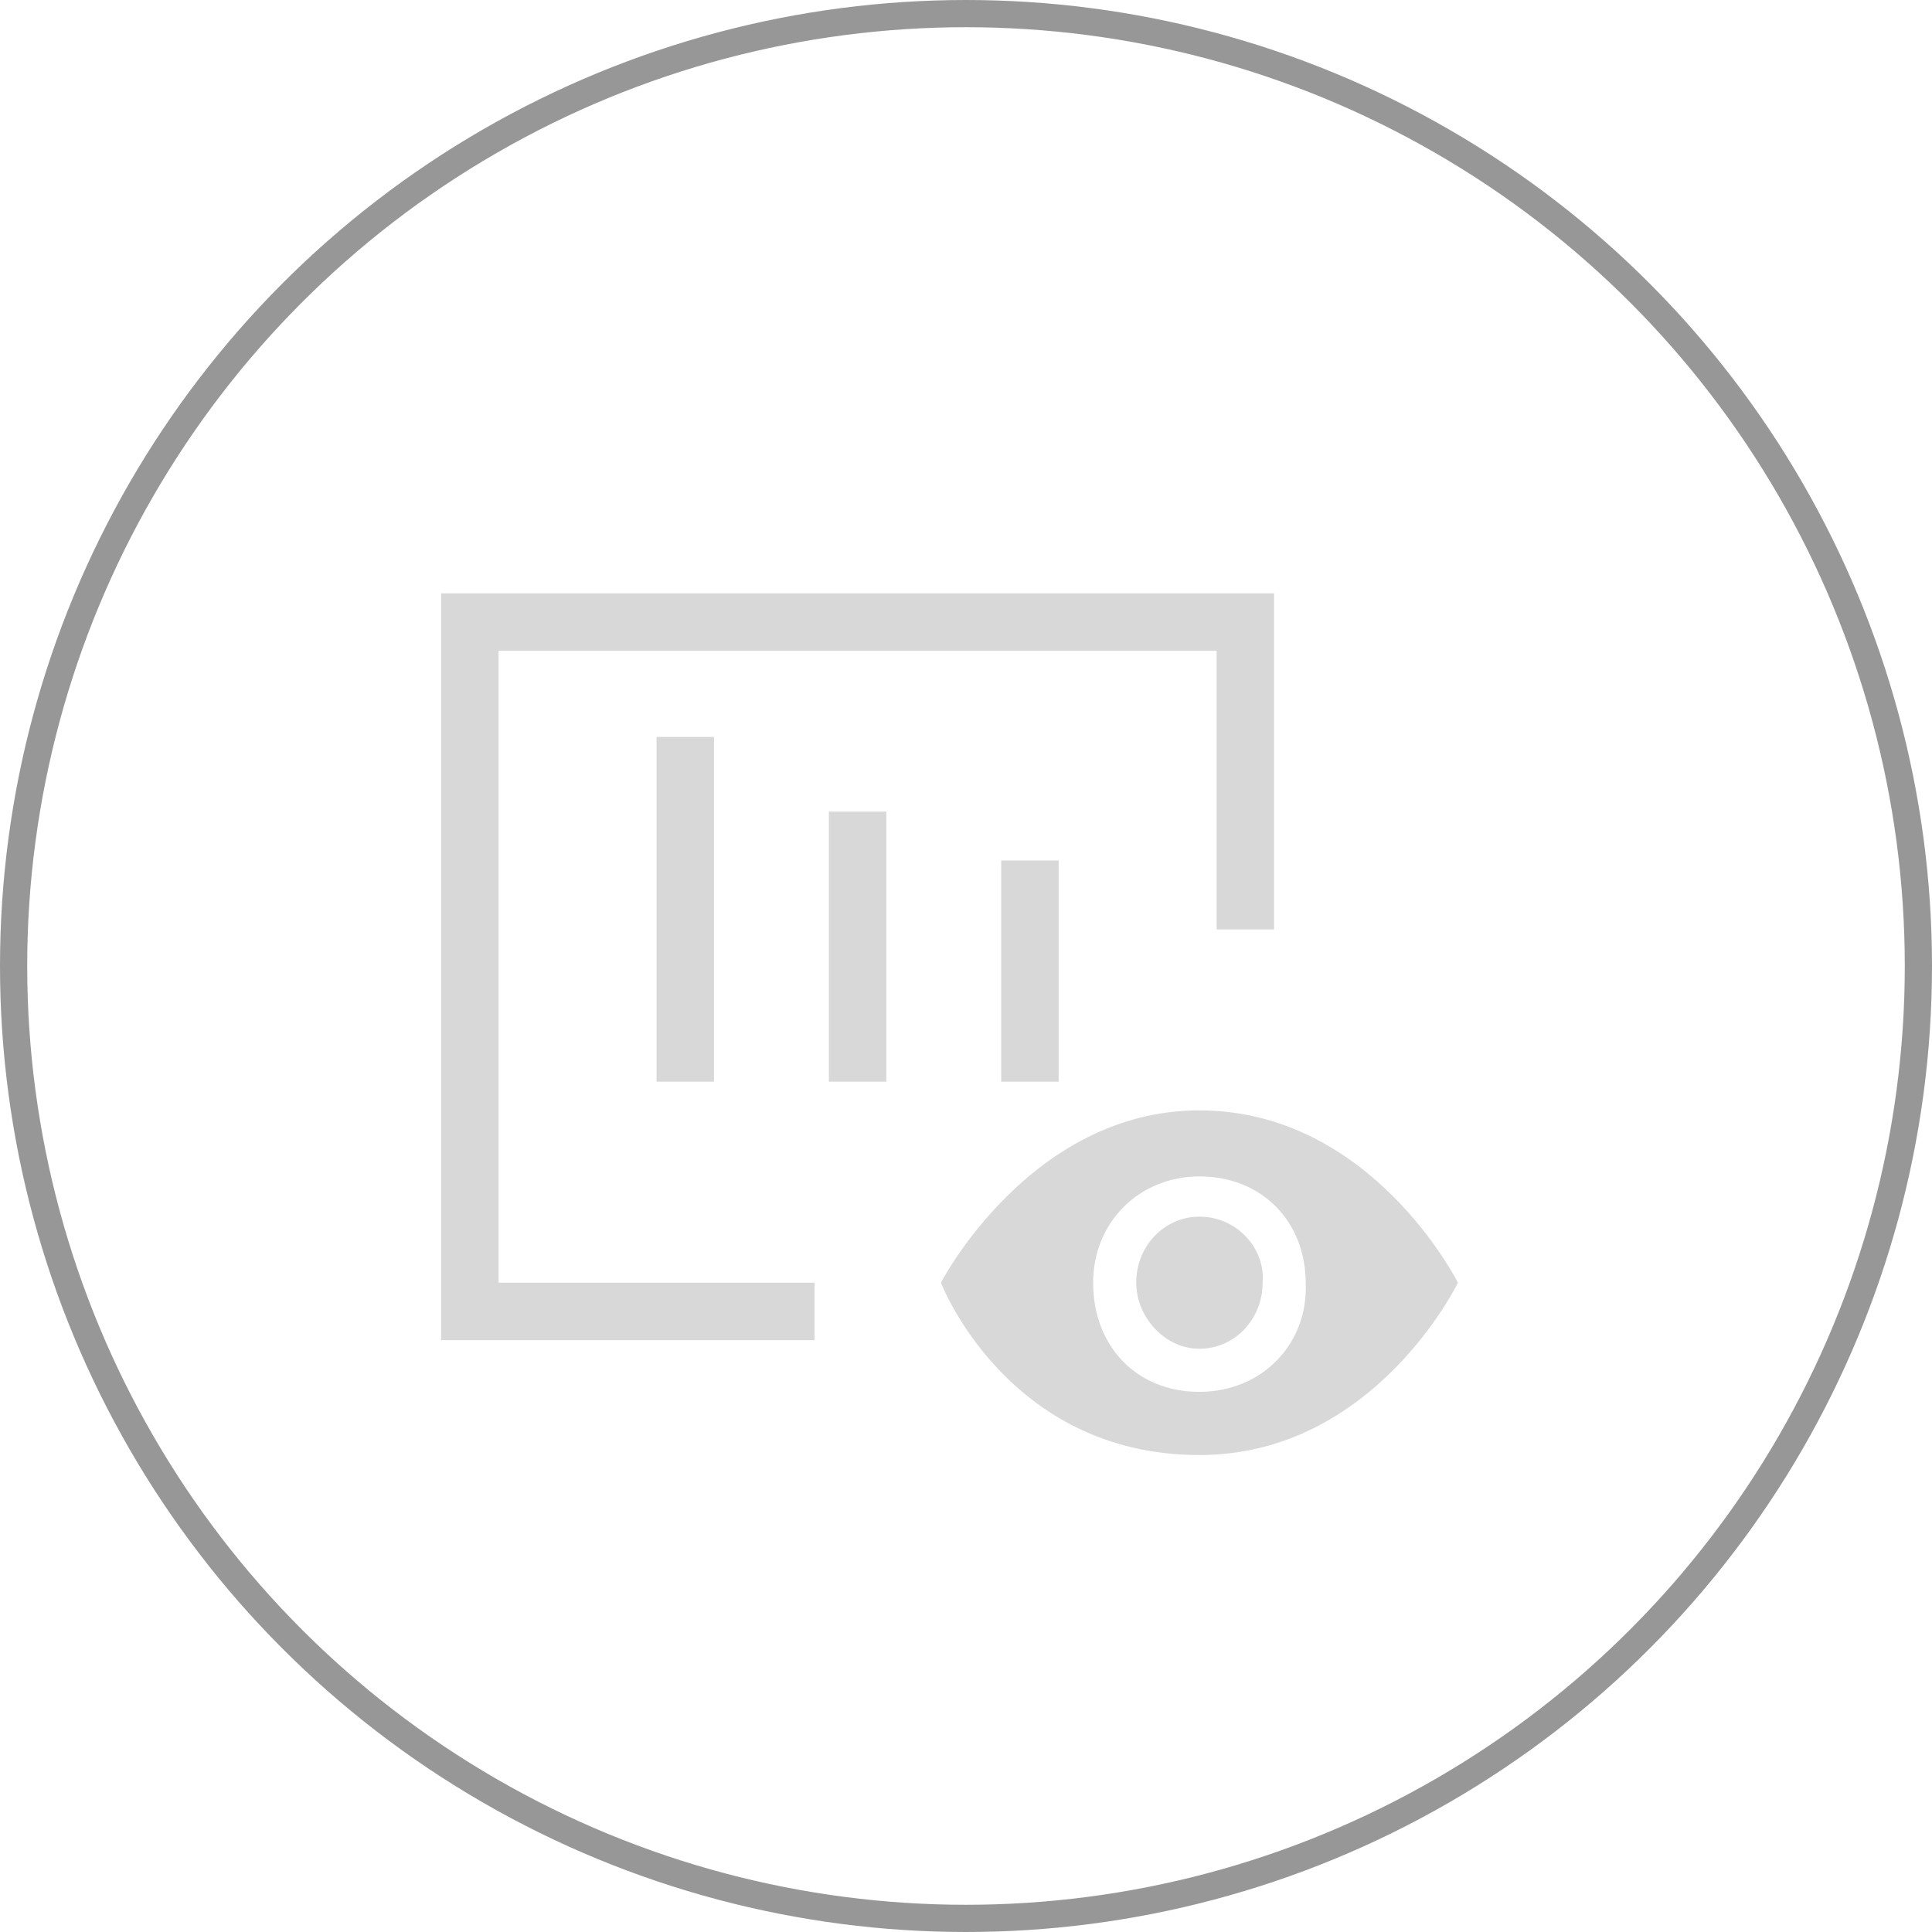 <?xml version="1.0" encoding="UTF-8"?>
<svg width="71px" height="71px" viewBox="0 0 71 71" version="1.1" xmlns="http://www.w3.org/2000/svg" xmlns:xlink="http://www.w3.org/1999/xlink">
    <title>Visualize Wi-Fi sign</title>
    <g id="web" stroke="none" stroke-width="1" fill="none" fill-rule="evenodd">
        <g id="05-Realsignal-wifi-go" transform="translate(-796, -366)">
            <g id="编组-48" transform="translate(0, 100)">
                <g id="Visualize-Wi-Fi-sign" transform="translate(796, 266)">
                    <circle id="椭圆形" stroke="#979797" cx="35.5" cy="35.5" r="35"></circle>
                    <g id="可视化数据ETL" transform="translate(16, 16)" fill="#D8D8D8" fill-rule="nonzero">
                        <rect id="矩形" opacity="0" x="0" y="0" width="38" height="38"></rect>
                        <path d="M2.322,7.917 L28.711,7.917 L28.711,18.156 L30.822,18.156 L30.822,5.806 L0.211,5.806 L0.211,33.25 L13.933,33.25 L13.933,31.139 L2.322,31.139 L2.322,7.917 Z M28.078,28.711 C26.811,28.711 25.756,29.767 25.756,31.139 C25.756,32.406 26.811,33.567 28.078,33.567 C29.344,33.567 30.4,32.511 30.4,31.139 C30.506,29.872 29.45,28.711 28.078,28.711 Z M28.078,24.806 C21.85,24.806 18.578,31.139 18.578,31.139 C18.578,31.139 21.006,37.472 28.078,37.472 C34.517,37.472 37.578,31.139 37.578,31.139 C37.578,31.139 34.411,24.806 28.078,24.806 Z M28.078,35.15 C25.756,35.15 24.172,33.461 24.172,31.139 C24.172,28.922 25.861,27.233 28.078,27.233 C30.4,27.233 31.983,28.922 31.983,31.139 C32.089,33.356 30.4,35.15 28.078,35.15 L28.078,35.15 Z M8.128,11.083 L10.239,11.083 L10.239,23.75 L8.128,23.75 L8.128,11.083 Z M14.461,13.828 L16.572,13.828 L16.572,23.75 L14.461,23.75 L14.461,13.828 Z M20.794,15.622 L22.906,15.622 L22.906,23.75 L20.794,23.75 L20.794,15.622 Z" id="形状"></path>
                    </g>
                </g>
            </g>
        </g>
    </g>
</svg>